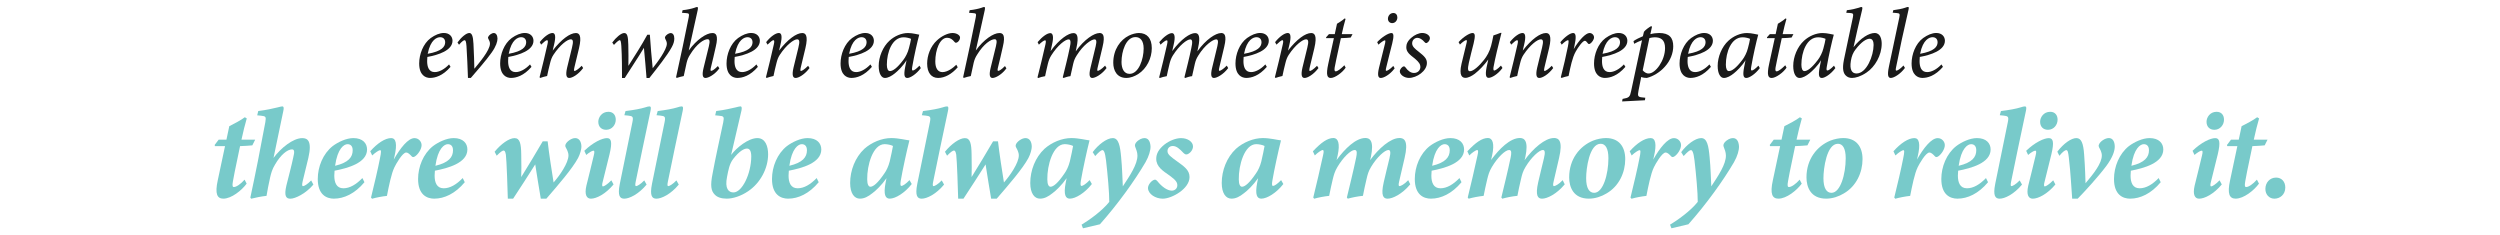 <?xml version="1.0" encoding="UTF-8"?>
<svg id="Layer_1" xmlns="http://www.w3.org/2000/svg" version="1.1" viewBox="0 0 850 80">
  <!-- Generator: Adobe Illustrator 29.2.1, SVG Export Plug-In . SVG Version: 2.1.0 Build 116)  -->
  <defs>
    <style>
      .st0 {
        fill: #78caca;
      }

      .st1 {
        fill: #1a1a1a;
      }
    </style>
  </defs>
  <g>
    <path class="st0" d="M85.8,49.42c-.66.09-2.95.22-4.18.26-2.07,9.95-1.98,9.42-2.42,11.93-.31,1.63-.09,1.98.31,1.98.84,0,2.29-.97,3.65-2.51l.7,1.36c-1.72,2.33-5.19,5.1-7.92,5.1-2.07,0-2.95-1.54-1.89-6.29l2.46-11.57h-3.43l-.09-.4,1.36-1.8h2.64l.97-4.58c1.5-.75,4.05-2.07,5.28-3.04l.66.4c-.48,1.58-1.32,4.93-1.8,7.22h4.66l-.97,1.94h0Z"/>
    <path class="st0" d="M87.8,37.75c2.86-.35,5.1-.88,6.56-1.23.75-.18,1.32-.35,1.58-.35.53,0,.62.53.4,1.5-1.01,4.97-2.29,11.04-3.34,16.02,2.46-3.34,6.64-6.73,9.77-6.73,1.72,0,3.43.84,2.07,6.73-.57,2.38-1.36,5.59-1.94,7.97-.26,1.14-.22,1.63.13,1.63.4,0,1.5-.62,2.77-1.94l.75,1.41c-2.55,3.04-6.16,4.8-7.83,4.8-1.5,0-2.16-.97-1.36-4.44.79-3.17,1.76-6.78,2.33-9.51.57-2.16.35-2.82-.4-2.82-1.58,0-3.87,1.85-5.77,5.15-.97,1.58-1.32,2.86-1.67,4.36-.44,1.89-.97,4.66-1.23,6.29-1.76.18-3.61.57-5.24.97l-.26-.4c1.8-8.36,3.39-16.41,5.1-25.66.31-1.85.13-1.98-1.45-2.16-.4-.04-1.1-.13-1.32-.13l.35-1.45h0Z"/>
    <path class="st0" d="M113.58,67.55c-2.68,0-5.54-1.45-5.54-6.69,0-4.14,1.76-8.58,5.06-11.18,1.8-1.36,4.62-2.73,7.04-2.73,3.21,0,4.66,1.8,4.66,3.87,0,4.62-6.69,6.38-11.05,7.22-.04.4-.09,1.36-.09,1.67,0,2.29.7,4.31,3.08,4.31,2.16,0,4.36-1.28,6.47-3.48l.7,1.41c-3.26,3.92-7,5.59-10.34,5.59h0ZM113.93,56.37c4.58-1.1,5.98-2.95,5.98-5.28,0-1.45-.75-2.07-1.76-2.07-1.14,0-3.39,1.36-4.22,7.35Z"/>
    <path class="st0" d="M125.87,51.44c2.42-2.73,5.06-4.49,7.13-4.49,1.58,0,2.16,1.89,1.1,6.34l-.22.97c2.2-3.92,4.88-7.3,7.04-7.3,1.45,0,2.42,1.23,2.42,2.38,0,1.41-1.23,3.17-2.24,3.83-.48.31-.84.31-1.1,0-.7-.75-1.32-1.32-1.89-1.32-1.28,0-3.52,4-4,5.02-1.06,2.16-1.89,6.38-2.55,9.73-1.67.18-3.7.57-5.06.97l-.35-.4c1.1-4.44,2.38-9.9,2.99-13.07.57-2.68.44-3.04.09-3.04s-1.58.75-2.68,1.8l-.66-1.41h-.02Z"/>
    <path class="st0" d="M147.69,67.55c-2.68,0-5.54-1.45-5.54-6.69,0-4.14,1.76-8.58,5.06-11.18,1.8-1.36,4.62-2.73,7.04-2.73,3.21,0,4.66,1.8,4.66,3.87,0,4.62-6.69,6.38-11.05,7.22-.04.4-.09,1.36-.09,1.67,0,2.29.7,4.31,3.08,4.31,2.16,0,4.36-1.28,6.47-3.48l.7,1.41c-3.26,3.92-7,5.59-10.34,5.59h0ZM148.04,56.37c4.58-1.1,5.98-2.95,5.98-5.28,0-1.45-.75-2.07-1.76-2.07-1.14,0-3.39,1.36-4.22,7.35Z"/>
    <path class="st0" d="M168.15,51.62c2.16-2.68,4.97-4.66,6.78-4.66s2.24,1.8,2.29,5.54c.04,3.3.09,5.76,0,7.7,2.38-3.79,5.02-8.27,7.31-12.15h1.67c.44,3.92,1.41,10.25,2.02,13.99,1.98-2.24,5.06-6.6,5.06-9.2,0-1.1-.62-2.16-.88-2.64-.22-.4-.26-.7-.09-1.14.4-.92,1.94-2.11,3.26-2.11s2.11,1.19,2.11,2.95c0,.79-.4,2.42-1.14,3.83-1.94,3.61-6.78,9.2-10.78,13.82h-1.89c-.57-3.48-1.32-7.83-1.89-11.66-2.29,3.65-5.06,7.92-7.52,11.66h-1.8c-.09-3.34-.4-12.85-.66-14.96-.22-1.23-.48-1.41-.79-1.41-.35,0-1.1.48-2.33,1.76l-.7-1.32h-.03Z"/>
    <path class="st0" d="M208.61,62.71c-2.77,3.34-5.9,4.84-7.7,4.84-1.45,0-2.24-1.32-1.54-4.4.84-3.52,1.85-7.31,2.51-10.25.31-1.28.26-1.67-.13-1.67-.44,0-1.45.62-2.42,1.45l-.66-1.41c2.95-2.86,6.07-4.31,7.7-4.31,1.5,0,1.85,1.36.88,5.46-.66,2.73-1.63,6.51-2.29,9.24-.31,1.1-.31,1.72.04,1.72s1.45-.62,2.86-2.07l.75,1.41h0ZM209.36,40.7c0,1.76-1.32,3.43-3.26,3.43-1.58,0-2.68-1.01-2.68-2.73,0-1.5,1.19-3.39,3.43-3.39,1.72,0,2.51,1.23,2.51,2.68h0Z"/>
    <path class="st0" d="M219.85,62.75c-2.77,3.34-5.9,4.8-7.61,4.8-1.45,0-2.33-.92-1.5-5.06,1.23-5.94,2.95-14.35,4.27-20.9.4-1.94.13-2.11-1.45-2.29-.4,0-1.06-.13-1.28-.13l.4-1.41c2.86-.35,5.19-.79,6.6-1.23.75-.26,1.23-.35,1.54-.35.53,0,.57.48.35,1.54-1.72,7.83-3.92,18.75-5.02,23.98-.22,1.1-.22,1.58.13,1.58s1.45-.57,2.77-1.94l.79,1.41h0Z"/>
    <path class="st0" d="M230.79,62.75c-2.77,3.34-5.9,4.8-7.61,4.8-1.45,0-2.33-.92-1.5-5.06,1.23-5.94,2.95-14.35,4.27-20.9.4-1.94.13-2.11-1.45-2.29-.4,0-1.06-.13-1.28-.13l.4-1.41c2.86-.35,5.19-.79,6.6-1.23.75-.26,1.23-.35,1.54-.35.53,0,.57.48.35,1.54-1.72,7.83-3.92,18.75-5.02,23.98-.22,1.1-.22,1.58.13,1.58s1.45-.57,2.77-1.94l.79,1.41h0Z"/>
    <path class="st0" d="M243.51,37.75c2.9-.35,5.15-.92,6.56-1.23.79-.18,1.32-.35,1.63-.35.53,0,.57.53.4,1.41-1.14,4.75-2.29,9.9-3.52,15.09,1.85-2.46,5.85-5.72,8.93-5.72,2.77,0,3.65,2.9,3.65,5.5,0,4.75-2.6,9.77-6.82,12.58-2.38,1.63-5.15,2.51-7.22,2.51-1.89,0-3.26-.48-4.09-1.36-1.28-1.28-1.58-3.04-.75-7.17,1.01-5.46,2.24-10.91,3.61-17.38.4-1.98.18-2.16-1.45-2.29-.44-.04-1.01-.13-1.28-.13l.35-1.45h0ZM255.43,53.24c0-1.89-.53-2.73-1.45-2.73s-2.55.75-4.71,3.56c-1.28,1.67-1.63,3.78-2.07,6.03-.84,4.09.57,5.33,2.16,5.33,2.95,0,6.03-6.29,6.07-12.19Z"/>
    <path class="st0" d="M268.02,67.55c-2.68,0-5.54-1.45-5.54-6.69,0-4.14,1.76-8.58,5.06-11.18,1.8-1.36,4.62-2.73,7.04-2.73,3.21,0,4.66,1.8,4.66,3.87,0,4.62-6.69,6.38-11.04,7.22-.04.4-.09,1.36-.09,1.67,0,2.29.7,4.31,3.08,4.31,2.16,0,4.36-1.28,6.47-3.48l.7,1.41c-3.26,3.92-7,5.59-10.34,5.59h0ZM268.37,56.37c4.58-1.1,5.99-2.95,5.99-5.28,0-1.45-.75-2.07-1.76-2.07-1.14,0-3.39,1.36-4.22,7.35h0Z"/>
    <path class="st0" d="M309.99,62.57c-2.38,3.08-5.59,4.97-7.48,4.97-1.45,0-2.2-1.28-1.41-5.41l.31-1.54c-1.67,2.38-3.61,4.22-4.75,5.06-1.54,1.23-2.82,1.89-4.31,1.89-1.85,0-3.3-1.76-3.3-5.33,0-4.27,1.72-8.71,4.84-11.62,2.42-2.16,5.9-3.65,9.15-3.65,2.46,0,5.15.7,6.16.79-.88,3.43-2.33,10.12-2.95,13.77-.18,1.1-.13,1.72.22,1.72.48,0,1.5-.66,2.77-1.98l.75,1.32h0ZM300.66,59.01c.75-1.06,1.41-2.42,1.85-4.14.4-1.8.92-4.05,1.1-5.24-.62-.35-1.94-.62-2.82-.62-4.05,0-6.03,7.3-5.94,11.97,0,1.76.48,2.51,1.1,2.51.97,0,2.55-1.28,4.71-4.49h0Z"/>
    <path class="st0" d="M320.99,62.75c-2.77,3.34-5.9,4.8-7.61,4.8-1.45,0-2.33-.92-1.5-5.06,1.23-5.94,2.95-14.35,4.27-20.9.4-1.94.13-2.11-1.45-2.29-.4,0-1.06-.13-1.28-.13l.4-1.41c2.86-.35,5.19-.79,6.6-1.23.75-.26,1.23-.35,1.54-.35.53,0,.57.48.35,1.54-1.72,7.83-3.92,18.75-5.02,23.98-.22,1.1-.22,1.58.13,1.58s1.45-.57,2.77-1.94l.79,1.41h0Z"/>
    <path class="st0" d="M321.27,51.62c2.16-2.68,4.97-4.66,6.78-4.66s2.24,1.8,2.29,5.54c.04,3.3.09,5.76,0,7.7,2.38-3.79,5.02-8.27,7.31-12.15h1.67c.44,3.92,1.41,10.25,2.02,13.99,1.98-2.24,5.06-6.6,5.06-9.2,0-1.1-.62-2.16-.88-2.64-.22-.4-.26-.7-.09-1.14.4-.92,1.94-2.11,3.26-2.11s2.11,1.19,2.11,2.95c0,.79-.4,2.42-1.14,3.83-1.94,3.61-6.78,9.2-10.78,13.82h-1.89c-.57-3.48-1.32-7.83-1.89-11.66-2.29,3.65-5.06,7.92-7.52,11.66h-1.8c-.09-3.34-.4-12.85-.66-14.96-.22-1.23-.48-1.41-.79-1.41-.35,0-1.1.48-2.33,1.76l-.7-1.32h-.03Z"/>
    <path class="st0" d="M371.23,62.57c-2.38,3.08-5.59,4.97-7.48,4.97-1.45,0-2.2-1.28-1.41-5.41l.31-1.54c-1.67,2.38-3.61,4.22-4.75,5.06-1.54,1.23-2.82,1.89-4.31,1.89-1.85,0-3.3-1.76-3.3-5.33,0-4.27,1.72-8.71,4.84-11.62,2.42-2.16,5.9-3.65,9.15-3.65,2.46,0,5.15.7,6.16.79-.88,3.43-2.33,10.12-2.95,13.77-.18,1.1-.13,1.72.22,1.72.48,0,1.5-.66,2.77-1.98l.75,1.32h0ZM361.9,59.01c.75-1.06,1.41-2.42,1.85-4.14.4-1.8.92-4.05,1.1-5.24-.62-.35-1.94-.62-2.82-.62-4.05,0-6.03,7.3-5.94,11.97,0,1.76.48,2.51,1.1,2.51.97,0,2.55-1.28,4.71-4.49h0Z"/>
    <path class="st0" d="M371.51,51.75c1.85-2.55,4.8-4.8,6.82-4.8s2.51,2.64,2.86,6.51c.35,3.56.44,7.39.57,9.9,2.38-3.61,5.02-7.53,4.97-10.52,0-1.06-.48-2.2-.7-2.77-.26-.62-.18-.97.18-1.54.92-1.14,2.11-1.58,2.9-1.58,1.14,0,1.94.84,2.07,2.82.04,1.28-.53,3.34-1.72,5.41-3.74,6.38-9.5,14.35-15.49,21.08l-5.76,1.36-.48-1.23c2.42-1.45,6.91-4.58,9.42-7.75.04-2.86-.57-9.59-1.1-14.08-.35-3.04-.84-3.52-1.23-3.52-.44,0-1.23.66-2.46,2.02l-.84-1.32h0Z"/>
    <path class="st0" d="M405.62,49.77c0,.97-.66,2.07-1.72,2.6-.57.26-.88.22-1.5-.35-1.36-1.45-2.42-2.38-3.65-2.38s-1.85.92-1.8,1.8c0,1.14,1.41,2.07,3.04,3.26,2.55,1.85,4.45,3.08,4.45,5.5,0,4-6.03,7.35-9.11,7.35-2.42,0-4.93-1.54-5.02-3.56-.04-1.06,1.06-2.51,2.11-2.86.4-.13.66,0,1.1.48,1.5,1.89,3.39,3.21,4.88,3.21,1.14,0,1.89-.84,1.89-1.8s-.4-1.72-2.64-3.34c-2.2-1.54-4.53-2.95-4.53-5.68,0-1.67.79-3.26,2.82-4.88,1.72-1.32,3.87-2.16,5.63-2.16,2.29,0,4.05,1.28,4.05,2.82h0Z"/>
    <path class="st0" d="M436.33,62.57c-2.38,3.08-5.59,4.97-7.48,4.97-1.45,0-2.2-1.28-1.41-5.41l.31-1.54c-1.67,2.38-3.61,4.22-4.75,5.06-1.54,1.23-2.82,1.89-4.31,1.89-1.85,0-3.3-1.76-3.3-5.33,0-4.27,1.72-8.71,4.84-11.62,2.42-2.16,5.9-3.65,9.15-3.65,2.46,0,5.15.7,6.16.79-.88,3.43-2.33,10.12-2.95,13.77-.18,1.1-.13,1.72.22,1.72.48,0,1.5-.66,2.77-1.98l.75,1.32h0ZM427,59.01c.75-1.06,1.41-2.42,1.85-4.14.4-1.8.92-4.05,1.1-5.24-.62-.35-1.94-.62-2.82-.62-4.05,0-6.03,7.3-5.94,11.97,0,1.76.48,2.51,1.1,2.51.97,0,2.55-1.28,4.71-4.49h0Z"/>
    <path class="st0" d="M475.76,46.91c1.63,0,3.21.84,1.8,6.82-.53,2.33-1.28,5.59-1.85,7.97-.26,1.1-.22,1.58.13,1.58s1.63-.57,2.95-2.02l.7,1.41c-2.82,3.39-6.03,4.88-7.7,4.88-1.41,0-2.38-.92-1.32-5.59.7-3.21,1.32-5.37,1.94-8.1.53-2.16.31-2.86-.35-2.86-1.23,0-3.92,2.46-5.85,5.68-.97,1.58-1.23,2.68-1.58,4.18-.44,1.89-.88,3.83-1.23,5.72-1.85.18-3.7.57-5.15.97l-.31-.4c1.06-4.44,2.11-8.58,3.17-13.64.26-1.36.4-2.51-.53-2.51-1.32,0-3.92,2.51-5.85,5.77-.92,1.54-1.23,2.73-1.58,4.14-.44,1.85-.88,3.83-1.23,5.68-1.72.18-3.74.57-5.1.97l-.31-.4c1.1-4.53,2.25-9.33,3.34-14.39.31-1.32.22-1.76-.13-1.76-.44,0-1.85.97-2.68,1.85l-.66-1.41c2.82-2.99,4.97-4.53,7-4.53,1.54,0,2.33,1.8,1.41,5.98l-.35,1.5c2.82-3.83,6.51-7.48,9.81-7.48,1.41,0,3.04.84,1.85,6.47l-.26,1.06c2.9-3.96,6.95-7.52,9.95-7.52l-.03-.02Z"/>
    <path class="st0" d="M486.57,67.55c-2.68,0-5.54-1.45-5.54-6.69,0-4.14,1.76-8.58,5.06-11.18,1.8-1.36,4.62-2.73,7.04-2.73,3.21,0,4.66,1.8,4.66,3.87,0,4.62-6.69,6.38-11.04,7.22-.04.4-.09,1.36-.09,1.67,0,2.29.7,4.31,3.08,4.31,2.16,0,4.36-1.28,6.47-3.48l.7,1.41c-3.26,3.92-7,5.59-10.34,5.59h0ZM486.92,56.37c4.58-1.1,5.99-2.95,5.99-5.28,0-1.45-.75-2.07-1.76-2.07-1.14,0-3.39,1.36-4.22,7.35h0Z"/>
    <path class="st0" d="M528.28,46.91c1.63,0,3.21.84,1.8,6.82-.53,2.33-1.28,5.59-1.85,7.97-.26,1.1-.22,1.58.13,1.58s1.63-.57,2.95-2.02l.7,1.41c-2.82,3.39-6.03,4.88-7.7,4.88-1.41,0-2.38-.92-1.32-5.59.71-3.21,1.32-5.37,1.94-8.1.53-2.16.31-2.86-.35-2.86-1.23,0-3.92,2.46-5.85,5.68-.97,1.58-1.23,2.68-1.58,4.18-.44,1.89-.88,3.83-1.23,5.72-1.85.18-3.7.57-5.15.97l-.31-.4c1.06-4.44,2.11-8.58,3.17-13.64.26-1.36.4-2.51-.53-2.51-1.32,0-3.92,2.51-5.85,5.77-.92,1.54-1.23,2.73-1.58,4.14-.44,1.85-.88,3.83-1.23,5.68-1.72.18-3.74.57-5.1.97l-.31-.4c1.1-4.53,2.25-9.33,3.34-14.39.31-1.32.22-1.76-.13-1.76-.44,0-1.85.97-2.68,1.85l-.66-1.41c2.82-2.99,4.97-4.53,7-4.53,1.54,0,2.33,1.8,1.41,5.98l-.35,1.5c2.82-3.83,6.51-7.48,9.81-7.48,1.41,0,3.04.84,1.85,6.47l-.26,1.06c2.9-3.96,6.95-7.52,9.95-7.52l-.03-.02Z"/>
    <path class="st0" d="M552.58,54.12c0,4.53-2.11,9.2-6.38,11.66-1.67,1.01-3.79,1.76-5.99,1.76-5.28,0-6.69-3.96-6.69-7.22,0-6.25,3.61-10.65,8.1-12.5,1.45-.57,3.08-.88,4.4-.88,4.4,0,6.56,2.9,6.56,7.17h0ZM539.29,60.59c0,3.39,1.06,4.97,2.73,4.97,3.04,0,4.84-6.34,4.84-11.75,0-3.43-1.06-4.93-2.64-4.93-3.87,0-4.93,8.49-4.93,11.71Z"/>
    <path class="st0" d="M554.09,51.44c2.42-2.73,5.06-4.49,7.13-4.49,1.58,0,2.16,1.89,1.1,6.34l-.22.97c2.2-3.92,4.88-7.3,7.04-7.3,1.45,0,2.42,1.23,2.42,2.38,0,1.41-1.23,3.17-2.24,3.83-.48.31-.84.31-1.1,0-.7-.75-1.32-1.32-1.89-1.32-1.28,0-3.52,4-4,5.02-1.06,2.16-1.89,6.38-2.55,9.73-1.67.18-3.7.57-5.06.97l-.35-.4c1.1-4.44,2.38-9.9,2.99-13.07.57-2.68.44-3.04.09-3.04s-1.58.75-2.68,1.8l-.66-1.41h-.02Z"/>
    <path class="st0" d="M571.59,51.75c1.85-2.55,4.8-4.8,6.82-4.8s2.51,2.64,2.86,6.51c.35,3.56.44,7.39.57,9.9,2.38-3.61,5.02-7.53,4.97-10.52,0-1.06-.48-2.2-.7-2.77-.26-.62-.18-.97.18-1.54.92-1.14,2.11-1.58,2.9-1.58,1.14,0,1.94.84,2.07,2.82.04,1.28-.53,3.34-1.72,5.41-3.74,6.38-9.5,14.35-15.49,21.08l-5.76,1.36-.48-1.23c2.42-1.45,6.91-4.58,9.42-7.75.04-2.86-.57-9.59-1.1-14.08-.35-3.04-.84-3.52-1.23-3.52-.44,0-1.23.66-2.46,2.02l-.84-1.32h-.01Z"/>
    <path class="st0" d="M614.53,49.42c-.66.09-2.95.22-4.18.26-2.07,9.95-1.98,9.42-2.42,11.93-.31,1.63-.09,1.98.31,1.98.84,0,2.29-.97,3.65-2.51l.7,1.36c-1.72,2.33-5.19,5.1-7.92,5.1-2.07,0-2.95-1.54-1.89-6.29l2.46-11.57h-3.43l-.09-.4,1.36-1.8h2.64l.97-4.58c1.5-.75,4.05-2.07,5.28-3.04l.66.4c-.48,1.58-1.32,4.93-1.8,7.22h4.67l-.97,1.94h0Z"/>
    <path class="st0" d="M633.26,54.12c0,4.53-2.11,9.2-6.38,11.66-1.67,1.01-3.79,1.76-5.99,1.76-5.28,0-6.69-3.96-6.69-7.22,0-6.25,3.61-10.65,8.1-12.5,1.45-.57,3.08-.88,4.4-.88,4.4,0,6.56,2.9,6.56,7.17h0ZM619.97,60.59c0,3.39,1.06,4.97,2.73,4.97,3.04,0,4.84-6.34,4.84-11.75,0-3.43-1.06-4.93-2.64-4.93-3.87,0-4.93,8.49-4.93,11.71Z"/>
    <path class="st0" d="M643.77,51.44c2.42-2.73,5.06-4.49,7.13-4.49,1.58,0,2.16,1.89,1.1,6.34l-.22.97c2.2-3.92,4.88-7.3,7.04-7.3,1.45,0,2.42,1.23,2.42,2.38,0,1.41-1.23,3.17-2.24,3.83-.48.31-.84.31-1.1,0-.7-.75-1.32-1.32-1.89-1.32-1.28,0-3.52,4-4,5.02-1.06,2.16-1.89,6.38-2.55,9.73-1.67.18-3.7.57-5.06.97l-.35-.4c1.1-4.44,2.38-9.9,2.99-13.07.57-2.68.44-3.04.09-3.04s-1.58.75-2.68,1.8l-.66-1.41h-.02Z"/>
    <path class="st0" d="M665.59,67.55c-2.68,0-5.54-1.45-5.54-6.69,0-4.14,1.76-8.58,5.06-11.18,1.8-1.36,4.62-2.73,7.04-2.73,3.21,0,4.66,1.8,4.66,3.87,0,4.62-6.69,6.38-11.04,7.22-.04.4-.09,1.36-.09,1.67,0,2.29.7,4.31,3.08,4.31,2.16,0,4.36-1.28,6.47-3.48l.7,1.41c-3.26,3.92-7,5.59-10.34,5.59h0ZM665.95,56.37c4.58-1.1,5.98-2.95,5.98-5.28,0-1.45-.75-2.07-1.76-2.07-1.14,0-3.39,1.36-4.22,7.35Z"/>
    <path class="st0" d="M687.49,62.75c-2.77,3.34-5.9,4.8-7.61,4.8-1.45,0-2.33-.92-1.5-5.06,1.23-5.94,2.95-14.35,4.27-20.9.4-1.94.13-2.11-1.45-2.29-.4,0-1.06-.13-1.28-.13l.4-1.41c2.86-.35,5.19-.79,6.6-1.23.75-.26,1.23-.35,1.54-.35.53,0,.57.48.35,1.54-1.72,7.83-3.92,18.75-5.02,23.98-.22,1.1-.22,1.58.13,1.58s1.45-.57,2.77-1.94l.79,1.41h.01Z"/>
    <path class="st0" d="M698.84,62.71c-2.77,3.34-5.9,4.84-7.7,4.84-1.45,0-2.24-1.32-1.54-4.4.84-3.52,1.85-7.31,2.51-10.25.31-1.28.26-1.67-.13-1.67-.44,0-1.45.62-2.42,1.45l-.66-1.41c2.95-2.86,6.07-4.31,7.7-4.31,1.5,0,1.85,1.36.88,5.46-.66,2.73-1.63,6.51-2.29,9.24-.31,1.1-.31,1.72.04,1.72s1.45-.62,2.86-2.07l.75,1.41h0ZM699.58,40.7c0,1.76-1.32,3.43-3.26,3.43-1.58,0-2.68-1.01-2.68-2.73,0-1.5,1.19-3.39,3.43-3.39,1.72,0,2.51,1.23,2.51,2.68h0Z"/>
    <path class="st0" d="M699.49,51.57c2.16-2.82,4.75-4.62,6.47-4.62s2.38,1.85,2.64,5.54c.4,5.32.4,8.23.48,9.81,2.82-3.3,5.54-6.82,5.54-9.42,0-1.19-.62-2.16-.92-2.73-.09-.31-.26-.57-.09-.92.35-1.1,2.11-2.29,3.39-2.29s1.98,1.1,2.02,2.86c0,1.5-.66,3.61-2.82,6.56-2.68,3.61-7.35,8.71-9.77,11.18h-1.89c-.22-2.55-.48-8.49-1.14-13.99-.22-1.76-.35-2.51-.88-2.51-.4,0-1.28.62-2.33,1.94l-.7-1.41h0Z"/>
    <path class="st0" d="M724.3,67.55c-2.68,0-5.54-1.45-5.54-6.69,0-4.14,1.76-8.58,5.06-11.18,1.8-1.36,4.62-2.73,7.04-2.73,3.21,0,4.66,1.8,4.66,3.87,0,4.62-6.69,6.38-11.04,7.22-.04.4-.09,1.36-.09,1.67,0,2.29.7,4.31,3.08,4.31,2.16,0,4.36-1.28,6.47-3.48l.7,1.41c-3.26,3.92-7,5.59-10.34,5.59h0ZM724.66,56.37c4.58-1.1,5.99-2.95,5.99-5.28,0-1.45-.75-2.07-1.76-2.07-1.14,0-3.39,1.36-4.22,7.35h-.01Z"/>
    <path class="st0" d="M755.41,62.71c-2.77,3.34-5.9,4.84-7.7,4.84-1.45,0-2.24-1.32-1.54-4.4.84-3.52,1.85-7.31,2.51-10.25.31-1.28.26-1.67-.13-1.67-.44,0-1.45.62-2.42,1.45l-.66-1.41c2.95-2.86,6.07-4.31,7.7-4.31,1.5,0,1.85,1.36.88,5.46-.66,2.73-1.63,6.51-2.29,9.24-.31,1.1-.31,1.72.04,1.72s1.45-.62,2.86-2.07l.75,1.41h0ZM756.16,40.7c0,1.76-1.32,3.43-3.26,3.43-1.58,0-2.68-1.01-2.68-2.73,0-1.5,1.19-3.39,3.43-3.39,1.72,0,2.51,1.23,2.51,2.68h0Z"/>
    <path class="st0" d="M769.99,49.42c-.66.09-2.95.22-4.18.26-2.07,9.95-1.98,9.42-2.42,11.93-.31,1.63-.09,1.98.31,1.98.84,0,2.29-.97,3.65-2.51l.7,1.36c-1.72,2.33-5.19,5.1-7.92,5.1-2.07,0-2.95-1.54-1.89-6.29l2.46-11.57h-3.43l-.09-.4,1.36-1.8h2.64l.97-4.58c1.5-.75,4.05-2.07,5.28-3.04l.66.4c-.48,1.58-1.32,4.93-1.8,7.22h4.67l-.97,1.94h0Z"/>
    <path class="st0" d="M773.31,67.55c-1.8,0-3.08-1.41-3.08-3.3,0-2.2,1.54-3.87,3.65-3.87,1.85,0,3.12,1.36,3.12,3.39,0,2.38-1.8,3.78-3.7,3.78h.01Z"/>
  </g>
  <g>
    <path class="st1" d="M146.25,26.5c-1.58,0-3.73-.92-3.73-4.92,0-3.07,1.32-6.73,3.93-8.65,1.49-1.06,3.04-1.72,4.46-1.72,1.88,0,2.94,1.19,2.94,2.64,0,3.3-4.85,4.85-8.55,5.51-.03.4-.07,1.06-.07,1.39,0,1.91.53,3.76,2.57,3.76,1.49,0,3.27-.92,4.88-2.61l.5.83c-2.67,3.1-5.28,3.76-6.93,3.76h0ZM145.42,18.29c4.79-.86,5.91-2.38,5.94-3.89,0-1.12-.66-1.75-1.72-1.75-.99,0-3.27.73-4.22,5.64Z"/>
    <path class="st1" d="M155.57,14.42c1.25-1.75,2.97-3.2,3.99-3.2.86,0,1.29,1.02,1.42,3.7.2,3.23.23,6.44.3,8.45,1.49-1.82,5.31-6.21,5.31-8.55,0-.56-.3-1.22-.53-1.58-.13-.23-.2-.43-.07-.69.2-.56,1.16-1.32,1.91-1.32s1.22.76,1.25,1.88c0,1.02-.46,2.61-1.98,4.75-1.85,2.64-5.15,6.37-7.1,8.65h-.96c-.13-3.37-.3-7.95-.5-10.79-.13-1.72-.33-2.05-.66-2.05-.23,0-.83.3-1.88,1.55l-.53-.79h.03Z"/>
    <path class="st1" d="M173.78,26.5c-1.58,0-3.73-.92-3.73-4.92,0-3.07,1.32-6.73,3.93-8.65,1.49-1.06,3.04-1.72,4.46-1.72,1.88,0,2.94,1.19,2.94,2.64,0,3.3-4.85,4.85-8.55,5.51-.03.4-.07,1.06-.07,1.39,0,1.91.53,3.76,2.57,3.76,1.49,0,3.27-.92,4.88-2.61l.5.83c-2.67,3.1-5.28,3.76-6.93,3.76h0ZM172.96,18.29c4.79-.86,5.91-2.38,5.94-3.89,0-1.12-.66-1.75-1.72-1.75-.99,0-3.27.73-4.22,5.64Z"/>
    <path class="st1" d="M198.27,23.14c-1.75,2.31-3.76,3.37-4.72,3.37-.89,0-1.35-.79-.73-3.5.59-2.34,1.16-4.69,1.65-6.77.53-2.15.4-2.87-.43-2.87-1.09,0-3.63,1.85-5.88,5.28-.59.89-.86,1.75-1.12,2.77-.33,1.29-.76,3.07-1.02,4.42-.83.17-1.72.43-2.34.66l-.23-.23c.92-3.6,1.88-7.62,2.71-11.29.23-1.02.1-1.32-.17-1.32-.36,0-1.19.73-2.01,1.52l-.46-.86c1.52-1.91,3.23-3.1,4.32-3.1.96,0,1.22,1.16.53,4.03l-.46,1.95c2.94-3.83,5.91-5.97,7.89-5.97,1.09,0,2.11.76,1.06,5.18-.43,1.82-1.06,4.36-1.55,6.44-.2.89-.2,1.29.03,1.29.3,0,1.25-.53,2.44-1.78l.5.79h-.01Z"/>
    <path class="st1" d="M208.17,14.46c1.22-1.68,3-3.23,4.06-3.23s1.32,1.12,1.39,3.93c.07,2.41.07,5.41.03,7.23,2.08-3.27,4.49-7,6.44-10.59h.86c.23,3.53.59,7.69.96,11.39,1.58-1.95,4.79-6.27,4.82-8.32,0-.69-.33-1.22-.5-1.58-.13-.26-.2-.46-.1-.73.26-.69,1.29-1.32,1.88-1.32.83,0,1.25.76,1.25,1.88,0,.89-.26,1.82-.86,2.9-1.49,2.77-4.88,7.03-7.62,10.5h-.96c-.23-2.87-.56-6.96-.89-10.26-2.15,3.6-4.75,7.39-6.53,10.26h-.92c0-2.64,0-7.39-.23-10.89-.1-1.35-.23-1.98-.53-1.98-.26,0-.89.43-1.98,1.62l-.56-.79v-.02Z"/>
    <path class="st1" d="M232.06,3.47c1.58-.17,3.1-.5,4.06-.83.5-.2.73-.26.92-.26.26,0,.33.33.17,1.09-.92,4.22-2.11,9.47-3.04,13.7,2.64-3.66,5.97-5.94,8.02-5.94,1.12,0,2.18.53,1.16,4.72-.46,2.05-1.09,4.82-1.62,6.9-.23.89-.2,1.25.07,1.25.3,0,1.09-.4,2.28-1.65l.5.79c-1.62,2.21-3.76,3.27-4.72,3.27s-1.22-1.02-.66-3.37c.59-2.28,1.29-5.21,1.82-7.43.46-1.88.2-2.38-.46-2.38-1.22,0-3.7,1.58-5.91,5.21-.63.96-.92,1.72-1.19,2.77-.3,1.32-.73,3.27-.99,4.55-.76.13-1.65.4-2.38.63l-.23-.23c1.42-6.37,3.14-14.42,4.29-20.33.26-1.35.07-1.39-.92-1.48-.36-.03-1.09-.1-1.35-.1l.2-.89h-.02Z"/>
    <path class="st1" d="M250.75,26.5c-1.58,0-3.73-.92-3.73-4.92,0-3.07,1.32-6.73,3.93-8.65,1.49-1.06,3.04-1.72,4.46-1.72,1.88,0,2.94,1.19,2.94,2.64,0,3.3-4.85,4.85-8.55,5.51-.03.4-.07,1.06-.07,1.39,0,1.91.53,3.76,2.57,3.76,1.49,0,3.27-.92,4.88-2.61l.5.83c-2.67,3.1-5.28,3.76-6.93,3.76h0ZM249.92,18.29c4.79-.86,5.91-2.38,5.94-3.89,0-1.12-.66-1.75-1.72-1.75-.99,0-3.27.73-4.22,5.64Z"/>
    <path class="st1" d="M275.24,23.14c-1.75,2.31-3.76,3.37-4.72,3.37-.89,0-1.35-.79-.73-3.5.59-2.34,1.16-4.69,1.65-6.77.53-2.15.4-2.87-.43-2.87-1.09,0-3.63,1.85-5.88,5.28-.59.89-.86,1.75-1.12,2.77-.33,1.29-.76,3.07-1.02,4.42-.83.17-1.72.43-2.34.66l-.23-.23c.92-3.6,1.88-7.62,2.71-11.29.23-1.02.1-1.32-.17-1.32-.36,0-1.19.73-2.01,1.52l-.46-.86c1.52-1.91,3.23-3.1,4.32-3.1.96,0,1.22,1.16.53,4.03l-.46,1.95c2.94-3.83,5.91-5.97,7.89-5.97,1.09,0,2.11.76,1.06,5.18-.43,1.82-1.06,4.36-1.55,6.44-.2.89-.2,1.29.03,1.29.3,0,1.25-.53,2.44-1.78l.5.79h-.01Z"/>
    <path class="st1" d="M289.52,26.5c-1.58,0-3.73-.92-3.73-4.92,0-3.07,1.32-6.73,3.93-8.65,1.49-1.06,3.04-1.72,4.46-1.72,1.88,0,2.94,1.19,2.94,2.64,0,3.3-4.85,4.85-8.55,5.51-.03.4-.07,1.06-.07,1.39,0,1.91.53,3.76,2.57,3.76,1.49,0,3.27-.92,4.88-2.61l.5.83c-2.67,3.1-5.28,3.76-6.93,3.76h0ZM288.7,18.29c4.79-.86,5.91-2.38,5.94-3.89,0-1.12-.66-1.75-1.72-1.75-.99,0-3.27.73-4.22,5.64Z"/>
    <path class="st1" d="M313.09,23.14c-1.62,2.18-3.66,3.37-4.59,3.37s-1.32-.76-.73-3.76l.46-2.28c-1.22,2.01-2.97,3.66-3.96,4.46-1.06.86-2.31,1.58-3.4,1.58-1.16,0-2.11-1.42-2.11-4.09,0-3.1,1.42-6.54,3.66-8.58,1.72-1.58,4.09-2.61,6.3-2.61,1.68,0,3.2.5,3.83.56-.59,2.08-1.75,7.16-2.38,10.89-.17.92-.1,1.29.17,1.29.4,0,1.09-.43,2.28-1.65l.46.83h.01ZM307.11,20.4c.73-.92,1.58-2.57,1.91-3.96.33-1.25.63-2.44.73-3.23-.46-.23-1.55-.53-2.51-.53-3.89,0-5.71,5.02-5.71,9.31,0,1.32.36,2.18,1.02,2.18,1.02,0,2.48-1.02,4.55-3.76h.01Z"/>
    <path class="st1" d="M325.63,22.87c-2.01,2.31-4.39,3.63-6.67,3.63s-3.73-1.75-3.73-4.88c0-2.74,1.12-5.88,3.37-7.92,1.55-1.45,3.7-2.48,5.25-2.48,1.45,0,2.54.76,2.57,1.52.03.63-.46,1.48-1.12,1.72-.3.13-.5.1-.76-.2-.76-.92-1.49-1.42-2.51-1.42-2.51,0-4.03,4.16-4.03,8.05,0,2.41.92,3.63,2.44,3.63,1.75,0,3.7-1.49,4.69-2.51l.5.86h0Z"/>
    <path class="st1" d="M329.66,3.47c1.58-.17,3.1-.5,4.06-.83.5-.2.73-.26.92-.26.26,0,.33.33.17,1.09-.92,4.22-2.11,9.47-3.04,13.7,2.64-3.66,5.97-5.94,8.02-5.94,1.12,0,2.18.53,1.16,4.72-.46,2.05-1.09,4.82-1.62,6.9-.23.89-.2,1.25.07,1.25.3,0,1.09-.4,2.28-1.65l.5.79c-1.62,2.21-3.76,3.27-4.72,3.27s-1.22-1.02-.66-3.37c.59-2.28,1.29-5.21,1.82-7.43.46-1.88.2-2.38-.46-2.38-1.22,0-3.7,1.58-5.91,5.21-.63.96-.92,1.72-1.19,2.77-.3,1.32-.73,3.27-.99,4.55-.76.13-1.65.4-2.38.63l-.23-.23c1.42-6.37,3.13-14.42,4.29-20.33.26-1.35.07-1.39-.92-1.48-.36-.03-1.09-.1-1.35-.1l.2-.89h-.02Z"/>
    <path class="st1" d="M373.78,11.22c1.06,0,2.11.5,1.09,4.72-.46,2.05-1.16,4.85-1.65,6.93-.2.86-.2,1.22.03,1.22.3,0,1.25-.5,2.48-1.78l.5.83c-1.68,2.24-3.89,3.37-4.85,3.37-.82,0-1.29-.79-.59-3.56.56-2.28,1.22-5.05,1.75-7.26.43-1.81.17-2.31-.4-2.31-1.06,0-3.83,1.85-6.07,5.48-.59.92-.89,1.65-1.16,2.74-.3,1.29-.69,2.94-.96,4.29-.86.1-1.72.4-2.38.63l-.23-.23c.83-3.37,1.65-6.54,2.34-9.9.46-2.05.4-3-.36-3-1.09,0-3.73,1.98-5.91,5.48-.56.89-.86,1.75-1.12,2.77-.3,1.29-.69,2.9-.96,4.26-.86.13-1.75.4-2.38.63l-.2-.23c.86-3.37,1.91-7.66,2.71-11.25.23-1.09.13-1.35-.13-1.35-.4,0-1.29.69-2.11,1.49l-.43-.86c1.52-1.82,3.23-3.07,4.32-3.07.92,0,1.19,1.32.59,3.86l-.5,2.24c3.04-4.16,6.11-6.11,7.76-6.11,1.16,0,1.95.89,1.02,5.08l-.23,1.12c2.94-4.13,6.3-6.21,8.02-6.21v-.02Z"/>
    <path class="st1" d="M391.61,16.37c0,3.43-1.72,6.96-4.62,8.81-1.19.73-2.57,1.32-4.06,1.32-3.14,0-4.42-2.51-4.42-5.15,0-4.55,2.44-7.82,5.31-9.24,1.06-.53,2.41-.89,3.4-.89,2.77,0,4.39,1.82,4.39,5.15ZM381.31,20.99c0,2.48.92,4.12,2.74,4.12,3.14,0,4.79-5.05,4.79-8.61,0-2.74-1.19-3.89-2.77-3.89-3.3,0-4.75,4.98-4.75,8.38h-.01Z"/>
    <path class="st1" d="M415.14,11.22c1.06,0,2.11.5,1.09,4.72-.46,2.05-1.16,4.85-1.65,6.93-.2.86-.2,1.22.03,1.22.3,0,1.25-.5,2.48-1.78l.5.83c-1.68,2.24-3.89,3.37-4.85,3.37-.82,0-1.29-.79-.59-3.56.56-2.28,1.22-5.05,1.75-7.26.43-1.81.17-2.31-.4-2.31-1.06,0-3.83,1.85-6.07,5.48-.59.92-.89,1.65-1.16,2.74-.3,1.29-.69,2.94-.96,4.29-.86.1-1.72.4-2.38.63l-.23-.23c.83-3.37,1.65-6.54,2.34-9.9.46-2.05.4-3-.36-3-1.09,0-3.73,1.98-5.91,5.48-.56.89-.86,1.75-1.12,2.77-.3,1.29-.69,2.9-.96,4.26-.86.13-1.75.4-2.38.63l-.2-.23c.86-3.37,1.91-7.66,2.71-11.25.23-1.09.13-1.35-.13-1.35-.4,0-1.29.69-2.11,1.49l-.43-.86c1.52-1.82,3.23-3.07,4.32-3.07.92,0,1.19,1.32.59,3.86l-.5,2.24c3.04-4.16,6.11-6.11,7.76-6.11,1.16,0,1.95.89,1.02,5.08l-.23,1.12c2.94-4.13,6.3-6.21,8.02-6.21v-.02Z"/>
    <path class="st1" d="M423.79,26.5c-1.58,0-3.73-.92-3.73-4.92,0-3.07,1.32-6.73,3.93-8.65,1.49-1.06,3.04-1.72,4.46-1.72,1.88,0,2.94,1.19,2.94,2.64,0,3.3-4.85,4.85-8.55,5.51-.03.4-.07,1.06-.07,1.39,0,1.91.53,3.76,2.57,3.76,1.49,0,3.27-.92,4.88-2.61l.5.83c-2.67,3.1-5.28,3.76-6.93,3.76h0ZM422.97,18.29c4.79-.86,5.91-2.38,5.94-3.89,0-1.12-.66-1.75-1.72-1.75-.99,0-3.27.73-4.22,5.64Z"/>
    <path class="st1" d="M448.28,23.14c-1.75,2.31-3.76,3.37-4.72,3.37-.89,0-1.35-.79-.73-3.5.59-2.34,1.15-4.69,1.65-6.77.53-2.15.4-2.87-.43-2.87-1.09,0-3.63,1.85-5.88,5.28-.59.89-.86,1.75-1.12,2.77-.33,1.29-.76,3.07-1.02,4.42-.83.17-1.72.43-2.34.66l-.23-.23c.92-3.6,1.88-7.62,2.71-11.29.23-1.02.1-1.32-.17-1.32-.36,0-1.19.73-2.01,1.52l-.46-.86c1.52-1.91,3.23-3.1,4.32-3.1.96,0,1.22,1.16.53,4.03l-.46,1.95c2.94-3.83,5.91-5.97,7.89-5.97,1.09,0,2.11.76,1.06,5.18-.43,1.82-1.06,4.36-1.55,6.44-.2.89-.2,1.29.03,1.29.3,0,1.25-.53,2.44-1.78l.5.79h-.01Z"/>
    <path class="st1" d="M459.23,12.77c-.66.07-2.34.2-3.33.2-1.49,6.87-1.95,8.98-2.11,9.97-.17,1.02.03,1.32.33,1.32.66,0,1.75-.86,2.97-2.08l.43.83c-1.06,1.62-3.63,3.5-5.05,3.5-1.16,0-1.72-.89-.86-4.79l1.91-8.75h-2.64v-.3l.96-1.06h1.98l.76-3.53c.53-.3,1.91-1.19,2.61-1.82l.3.17c-.4,1.32-.92,3.47-1.29,5.18h3.66l-.63,1.16Z"/>
    <path class="st1" d="M474.18,23.24c-1.65,2.21-3.73,3.27-4.72,3.27-.86,0-1.22-.86-.59-3.5.53-2.18,1.45-5.71,2.08-8.38.13-.63.1-.92-.1-.92-.33,0-1.32.66-2.18,1.48l-.43-.86c1.55-1.68,3.8-3.1,4.85-3.1.82,0,.86,1.12.26,3.56-.63,2.38-1.42,5.71-2.01,8.05-.23.89-.23,1.25,0,1.25.33,0,1.22-.46,2.38-1.68l.46.83ZM475.1,5.94c0,1.02-.73,1.92-1.75,1.92-.83,0-1.45-.59-1.45-1.49s.66-1.95,1.85-1.95c.89,0,1.35.69,1.35,1.52Z"/>
    <path class="st1" d="M486.17,13c0,.56-.46,1.32-1.02,1.58-.3.13-.5.07-.76-.23-.89-1.02-1.72-1.49-2.48-1.49-.86,0-1.78.69-1.78,1.88,0,1.09.99,1.88,2.18,2.81,1.98,1.55,2.84,2.41,2.84,3.86,0,2.71-3.43,5.08-6.11,5.08-1.58,0-3.1-1.09-3.1-2.24,0-.73.79-1.62,1.35-1.68.23-.03.36.1.56.33.83,1.19,1.82,1.91,2.9,1.91,1.35,0,2.18-.99,2.18-2.05,0-.79-.36-1.58-1.92-2.87-1.55-1.22-2.9-2.14-2.87-3.86,0-.99.4-2.08,1.72-3.2,1.06-.96,2.57-1.62,3.7-1.62,1.45,0,2.61.86,2.61,1.78h0Z"/>
    <path class="st1" d="M510.85,23.1c-1.62,2.24-3.76,3.37-4.69,3.37-.86,0-1.25-.79-.73-3.53.26-1.25.43-1.98.59-2.71-1.35,1.85-2.94,3.56-4.59,4.85-1.02.76-2.21,1.39-3.2,1.39-1.06,0-2.24-.69-1.32-4.75.5-2.05,1.09-4.49,1.65-6.8.26-.99.23-1.29-.03-1.29-.36,0-1.32.69-2.15,1.52l-.46-.83c1.58-1.75,3.73-3.1,4.75-3.1.92,0,.96,1.02.36,3.56-.56,2.18-1.16,4.55-1.62,6.57-.5,2.24-.3,2.87.36,2.87,1.16,0,3.1-1.72,4.79-3.86.99-1.25,1.91-2.84,2.41-4.79.2-.76.53-2.11.79-3.53.66-.2,1.68-.56,2.38-.86h.36c-.99,3.83-2.21,8.85-2.71,11.68-.1.79,0,1.12.23,1.12.3,0,1.09-.4,2.31-1.68l.5.79h.02Z"/>
    <path class="st1" d="M528.09,23.14c-1.75,2.31-3.76,3.37-4.72,3.37-.89,0-1.35-.79-.73-3.5.59-2.34,1.15-4.69,1.65-6.77.53-2.15.4-2.87-.43-2.87-1.09,0-3.63,1.85-5.88,5.28-.59.89-.86,1.75-1.12,2.77-.33,1.29-.76,3.07-1.02,4.42-.83.17-1.72.43-2.34.66l-.23-.23c.92-3.6,1.88-7.62,2.71-11.29.23-1.02.1-1.32-.17-1.32-.36,0-1.19.73-2.01,1.52l-.46-.86c1.52-1.91,3.23-3.1,4.32-3.1.96,0,1.22,1.16.53,4.03l-.46,1.95c2.94-3.83,5.91-5.97,7.89-5.97,1.09,0,2.11.76,1.06,5.18-.43,1.82-1.06,4.36-1.55,6.44-.2.89-.2,1.29.03,1.29.3,0,1.25-.53,2.44-1.78l.5.79h-.01Z"/>
    <path class="st1" d="M530.51,14.36c1.65-1.95,3.4-3.14,4.36-3.14,1.12,0,1.02,1.75.4,4.59l-.2.89c1.78-3.04,4.06-5.48,5.38-5.48.79,0,1.52.66,1.52,1.49,0,.73-.69,1.72-1.29,2.11-.3.2-.56.2-.73,0-.36-.4-.69-.96-1.09-.96-.76,0-2.38,2.34-3.13,3.7-1.16,2.08-1.75,5.12-2.41,8.28-.73.13-1.75.43-2.41.66l-.23-.23c.79-3.04,1.95-8.05,2.41-10.46.36-1.85.26-2.15.03-2.15-.33,0-1.16.53-2.15,1.52l-.46-.82h0Z"/>
    <path class="st1" d="M545.7,26.5c-1.58,0-3.73-.92-3.73-4.92,0-3.07,1.32-6.73,3.93-8.65,1.49-1.06,3.04-1.72,4.46-1.72,1.88,0,2.94,1.19,2.94,2.64,0,3.3-4.85,4.85-8.55,5.51-.03.4-.07,1.06-.07,1.39,0,1.91.53,3.76,2.57,3.76,1.49,0,3.27-.92,4.88-2.61l.5.83c-2.67,3.1-5.28,3.76-6.93,3.76h0ZM544.87,18.29c4.79-.86,5.91-2.38,5.94-3.89,0-1.12-.66-1.75-1.72-1.75-.99,0-3.27.73-4.22,5.64h0Z"/>
    <path class="st1" d="M561.11,11.62c.92-.26,2.11-.4,3-.4,3.46,0,4.79,1.62,4.79,4.52,0,2.24-.92,4.82-2.84,6.93-1.62,1.85-3.99,3.3-6.14,3.83-.53,0-1.29-.07-1.91-.33l-.92,4.65c-.36,1.85-.23,2.18,1.39,2.31l.92.1-.13.86-7.76.4.17-.86c2.24-.4,2.48-.66,2.9-2.67,1.25-5.78,2.51-11.62,3.7-17.29-1.02.36-1.88.79-2.67,1.22l-.23-.92c.92-.63,2.08-1.19,3.2-1.65l.36-1.52c.59-.73,1.68-1.49,2.44-1.92l.3.2-.56,2.54h-.01ZM558.53,23.9c.4.53,1.19,1.12,2.01,1.09,2.34,0,5.58-4.42,5.58-8.65,0-2.9-1.55-3.66-3.5-3.66-.56,0-1.16.1-1.82.26-.66,3.27-1.58,7.66-2.28,10.96h.01Z"/>
    <path class="st1" d="M574.78,26.5c-1.58,0-3.73-.92-3.73-4.92,0-3.07,1.32-6.73,3.93-8.65,1.49-1.06,3.04-1.72,4.46-1.72,1.88,0,2.94,1.19,2.94,2.64,0,3.3-4.85,4.85-8.55,5.51-.03.4-.07,1.06-.07,1.39,0,1.91.53,3.76,2.57,3.76,1.49,0,3.27-.92,4.88-2.61l.5.83c-2.67,3.1-5.28,3.76-6.93,3.76h0ZM573.95,18.29c4.79-.86,5.91-2.38,5.94-3.89,0-1.12-.66-1.75-1.72-1.75-.99,0-3.27.73-4.22,5.64h0Z"/>
    <path class="st1" d="M598.34,23.14c-1.62,2.18-3.66,3.37-4.59,3.37s-1.32-.76-.73-3.76l.46-2.28c-1.22,2.01-2.97,3.66-3.96,4.46-1.06.86-2.31,1.58-3.4,1.58-1.16,0-2.11-1.42-2.11-4.09,0-3.1,1.42-6.54,3.66-8.58,1.72-1.58,4.09-2.61,6.3-2.61,1.68,0,3.2.5,3.83.56-.59,2.08-1.75,7.16-2.38,10.89-.17.92-.1,1.29.17,1.29.4,0,1.09-.43,2.28-1.65l.46.83h.01ZM592.37,20.4c.73-.92,1.58-2.57,1.91-3.96.33-1.25.63-2.44.73-3.23-.46-.23-1.55-.53-2.51-.53-3.89,0-5.71,5.02-5.71,9.31,0,1.32.36,2.18,1.02,2.18,1.02,0,2.47-1.02,4.55-3.76h.01Z"/>
    <path class="st1" d="M609.13,12.77c-.66.07-2.34.2-3.33.2-1.49,6.87-1.95,8.98-2.11,9.97-.17,1.02.03,1.32.33,1.32.66,0,1.75-.86,2.97-2.08l.43.83c-1.06,1.62-3.63,3.5-5.05,3.5-1.16,0-1.72-.89-.86-4.79l1.91-8.75h-2.64v-.3l.96-1.06h1.98l.76-3.53c.53-.3,1.91-1.19,2.61-1.82l.3.17c-.4,1.32-.92,3.47-1.29,5.18h3.66l-.63,1.16h0Z"/>
    <path class="st1" d="M624.03,23.14c-1.62,2.18-3.66,3.37-4.59,3.37s-1.32-.76-.73-3.76l.46-2.28c-1.22,2.01-2.97,3.66-3.96,4.46-1.06.86-2.31,1.58-3.4,1.58-1.16,0-2.11-1.42-2.11-4.09,0-3.1,1.42-6.54,3.66-8.58,1.72-1.58,4.09-2.61,6.3-2.61,1.68,0,3.2.5,3.83.56-.59,2.08-1.75,7.16-2.38,10.89-.17.92-.1,1.29.17,1.29.4,0,1.09-.43,2.28-1.65l.46.83h.01ZM618.05,20.4c.73-.92,1.58-2.57,1.91-3.96.33-1.25.63-2.44.73-3.23-.46-.23-1.55-.53-2.51-.53-3.89,0-5.71,5.02-5.71,9.31,0,1.32.36,2.18,1.02,2.18,1.02,0,2.47-1.02,4.55-3.76h.01Z"/>
    <path class="st1" d="M627.92,3.47c1.62-.17,3.07-.53,4.03-.83.53-.2.79-.26.99-.26.3,0,.33.33.17,1.02-1.12,4.46-2.01,8.61-2.91,12.64,2.44-3.13,5.25-4.82,7.2-4.82s2.38,2.18,2.38,3.63c0,3.96-2.28,7.89-5.18,9.83-2.01,1.35-3.73,1.82-4.92,1.82-.86,0-1.58-.26-2.18-.89-.69-.73-1.22-2.01-.56-5.31.92-4.59,2.01-9.37,3.04-14.39.26-1.32.03-1.39-.96-1.49-.36-.03-.96-.07-1.29-.07l.2-.89h-.01ZM637.03,15.35c0-1.19-.33-2.18-1.32-2.18-1.09,0-2.77.96-4.79,3.6-.86,1.09-1.35,2.28-1.62,3.89-.53,3.2.46,4.32,1.91,4.32,3.47,0,5.81-6.11,5.81-9.64h.01Z"/>
    <path class="st1" d="M647.68,23.1c-1.65,2.21-3.83,3.4-4.79,3.4-.83,0-1.32-.66-.66-3.83,1.19-5.64,2.48-11.62,3.53-16.7.26-1.32.17-1.45-1.02-1.55-.36-.03-.96-.1-1.22-.1l.2-.86c1.42-.17,3.1-.5,4.03-.83.59-.23.79-.26.99-.26.3,0,.3.3.13,1.06-1.49,6.34-3.1,13.86-4.19,19.37-.2.92-.17,1.22.1,1.22.3,0,1.22-.46,2.41-1.75l.49.83h0Z"/>
    <path class="st1" d="M653.67,26.5c-1.58,0-3.73-.92-3.73-4.92,0-3.07,1.32-6.73,3.93-8.65,1.49-1.06,3.04-1.72,4.46-1.72,1.88,0,2.94,1.19,2.94,2.64,0,3.3-4.85,4.85-8.55,5.51-.03.4-.07,1.06-.07,1.39,0,1.91.53,3.76,2.57,3.76,1.49,0,3.27-.92,4.88-2.61l.5.83c-2.67,3.1-5.28,3.76-6.93,3.76h0ZM652.84,18.29c4.79-.86,5.91-2.38,5.94-3.89,0-1.12-.66-1.75-1.72-1.75-.99,0-3.27.73-4.22,5.64h0Z"/>
  </g>
</svg>